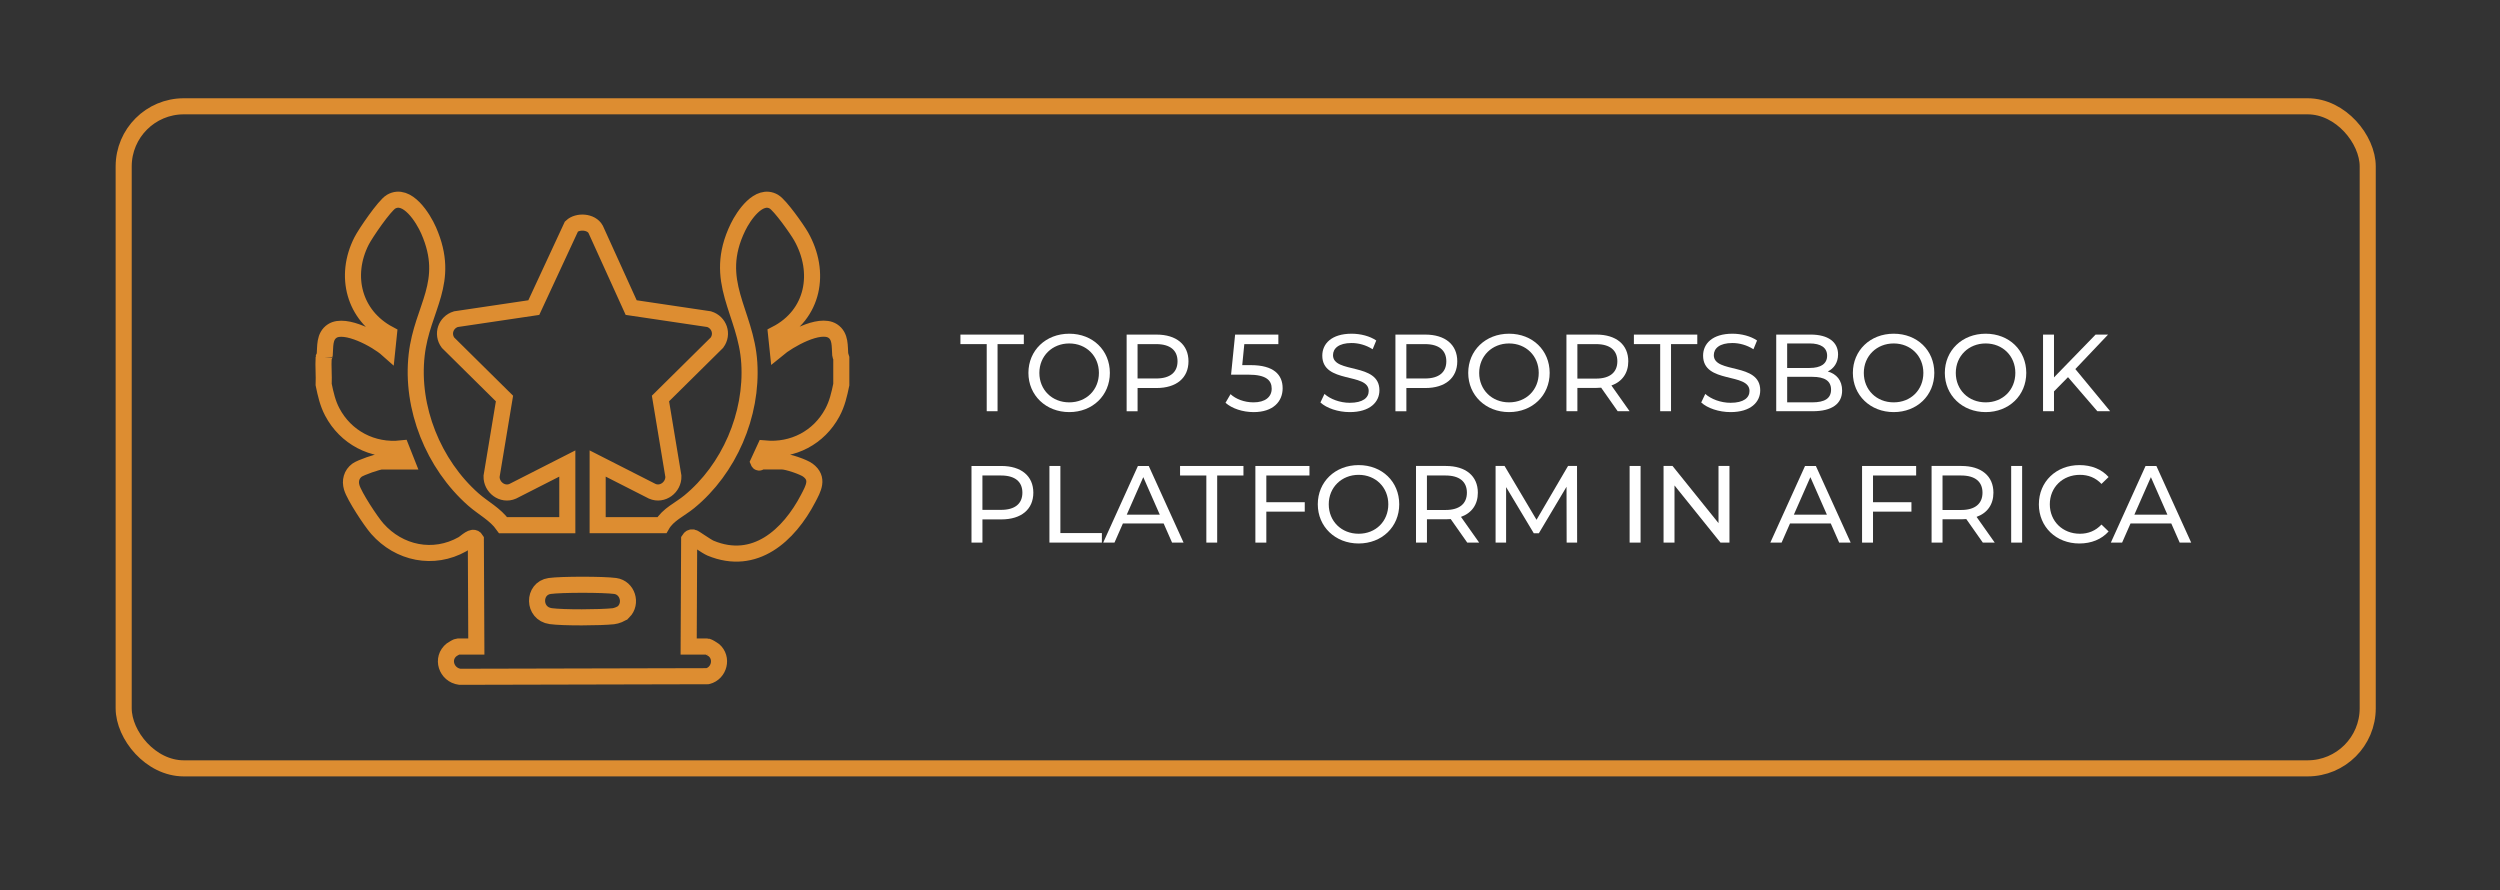 <?xml version="1.0" encoding="UTF-8"?>
<svg id="Layer_1" xmlns="http://www.w3.org/2000/svg" version="1.1" viewBox="0 0 1555.01 553.6">
  <rect x="0" y="0" width="1555.01" height="553.6" fill="#333333" stroke="none"/>
  <!-- Generator: Adobe Illustrator 29.8.2, SVG Export Plug-In . SVG Version: 2.1.1 Build 3)  -->
  <defs>
    <style>
      .st0 {
        fill: none;
        stroke: #dd8d31;
        stroke-miterlimit: 10;
        stroke-width: 10px;
      }

      .st1 {
        fill: #fff;
      }
    </style>
  </defs>
  <path class="st0" d="M201.32,222.26c0-.09.59-.71.66-1.52.44-5.11-.38-11.55,4.68-14.84,8.12-5.27,27.71,5.49,34.27,11.33l.98-9.44c-21.71-11.56-28.09-36.11-17.02-57.88,2.44-4.81,14.24-22.03,18.34-24.43,10.06-5.89,20.01,10.17,23.4,17.92,14.21,32.54-4.08,47.7-7.45,77.29-3.77,33.1,10.46,68.09,35.2,89.96,6.22,5.5,13.67,9.13,18.56,16.03h39.93v-38.37l-33.97,17.28c-6.38,2.77-13.33-2.49-13.14-9.32l8.03-48.39-35.13-34.74c-3.92-5.36-1.4-12.64,4.9-14.61l48.46-7.2,23.43-50.48c3.84-3.64,12.34-3.18,15.05,1.8l22.09,48.67,48.46,7.2c6.3,1.97,8.82,9.25,4.9,14.61l-35.13,34.74,8.03,48.39c.19,6.83-6.76,12.09-13.14,9.32l-33.97-17.28v38.37h39.93c3.81-6.67,11.17-9.75,16.96-14.49,24.93-20.38,39.46-54.18,37.43-86.47-2.01-31.95-23.52-50.53-7.02-84.41,3.48-7.16,12.99-21.33,22.34-15.84,3.92,2.3,14.32,17.03,16.87,21.5,12.69,22.29,7.94,48.71-15.56,60.81l.99,9.44c6.82-5.64,25.94-16.73,34.27-11.33,5.07,3.29,4.25,9.73,4.68,14.84.07.81.65,1.43.66,1.52v16.98c-1.26,6.11-2.57,11.86-5.55,17.41-8.38,15.57-24.45,23.98-42.14,22.33l-3.87,8.39c.42,1,1.45-.32,1.57-.32h13.21c3.3,0,13.18,3.32,15.98,5.4,7.06,5.23,3.39,11.49.16,17.67-11.95,22.88-33.1,42.29-60.64,30.88-2.72-1.13-10.02-6.54-10.98-6.69-1.11-.17-1.79.26-2.37,1.18l-.31,66.68h11.63c.47,0,3.48,1.75,4.05,2.24,5.76,4.93,3.34,14.35-3.85,16.21l-154.21.37c-8.36-1.16-11.78-11.51-5-16.84.54-.42,3.29-1.98,3.68-1.98h11.63l-.31-66.68c-1.79-2.95-6.11,1.79-8.3,3.03-18.08,10.16-39.44,5.73-53-9.65-4.04-4.58-14.23-20.11-15.88-25.63-1.23-4.11-.18-8.22,3.32-10.79,2.14-1.57,12.95-5.39,15.36-5.39h15.41l-3.21-8.11c-17.94,1.97-34.67-6.81-43.02-22.71-2.84-5.4-4.1-11.07-5.33-17,.26-5.58-.36-11.43,0-16.98ZM387.88,380.57c5.34-5.34,2.42-15.01-5.19-16.09-7.11-1.01-33.65-1.01-40.77,0-10.58,1.5-10.61,17.2.63,18.76,7.7,1.07,31.01.92,38.93.06,1.94-.21,5.02-1.37,6.39-2.73Z"/>
  <rect class="st0" x="76.93" y="66.12" width="1395.8" height="411.8" rx="37.39" ry="37.39"/>
  <g>
    <path class="st1" d="M613.73,214.04h-16.34v-5.92h39.43v5.92h-16.34v41.74h-6.74v-41.74Z"/>
    <path class="st1" d="M639.68,231.95c0-13.96,10.76-24.38,25.4-24.38s25.26,10.35,25.26,24.38-10.76,24.38-25.26,24.38-25.4-10.42-25.4-24.38ZM683.53,231.95c0-10.55-7.9-18.32-18.45-18.32s-18.59,7.76-18.59,18.32,7.9,18.32,18.59,18.32,18.45-7.76,18.45-18.32Z"/>
    <path class="st1" d="M739.24,224.73c0,10.35-7.49,16.62-19.88,16.62h-11.78v14.44h-6.81v-47.67h18.59c12.39,0,19.88,6.27,19.88,16.62ZM732.43,224.73c0-6.81-4.56-10.69-13.28-10.69h-11.58v21.38h11.58c8.72,0,13.28-3.88,13.28-10.69Z"/>
    <path class="st1" d="M797.81,241.48c0,8.24-5.86,14.85-18.04,14.85-6.74,0-13.42-2.18-17.5-5.79l3.13-5.38c3.2,3,8.51,5.11,14.3,5.11,7.22,0,11.3-3.34,11.3-8.51s-3.4-8.72-14.44-8.72h-10.83l2.52-24.92h26.9v5.92h-21.18l-1.29,13.07h5.31c14.23,0,19.82,5.93,19.82,14.37Z"/>
    <path class="st1" d="M821.31,250.33l2.52-5.31c3.54,3.2,9.6,5.52,15.73,5.52,8.24,0,11.78-3.2,11.78-7.35,0-11.64-28.87-4.29-28.87-22,0-7.35,5.72-13.62,18.25-13.62,5.58,0,11.37,1.5,15.32,4.22l-2.25,5.45c-4.15-2.66-8.85-3.88-13.07-3.88-8.1,0-11.58,3.41-11.58,7.56,0,11.64,28.87,4.36,28.87,21.86,0,7.29-5.86,13.55-18.45,13.55-7.29,0-14.44-2.45-18.25-5.99Z"/>
    <path class="st1" d="M906.43,224.73c0,10.35-7.49,16.62-19.88,16.62h-11.78v14.44h-6.81v-47.67h18.59c12.39,0,19.88,6.27,19.88,16.62ZM899.62,224.73c0-6.81-4.56-10.69-13.28-10.69h-11.58v21.38h11.58c8.72,0,13.28-3.88,13.28-10.69Z"/>
    <path class="st1" d="M913.24,231.95c0-13.96,10.76-24.38,25.4-24.38s25.26,10.35,25.26,24.38-10.76,24.38-25.26,24.38-25.4-10.42-25.4-24.38ZM957.1,231.95c0-10.55-7.9-18.32-18.45-18.32s-18.59,7.76-18.59,18.32,7.9,18.32,18.59,18.32,18.45-7.76,18.45-18.32Z"/>
    <path class="st1" d="M1006.2,255.78l-10.28-14.64c-.95.07-1.97.14-3,.14h-11.78v14.5h-6.81v-47.67h18.59c12.39,0,19.88,6.27,19.88,16.62,0,7.35-3.81,12.67-10.49,15.05l11.3,16h-7.42ZM1006,224.73c0-6.81-4.56-10.69-13.28-10.69h-11.58v21.45h11.58c8.72,0,13.28-3.95,13.28-10.76Z"/>
    <path class="st1" d="M1032.63,214.04h-16.34v-5.92h39.43v5.92h-16.34v41.74h-6.74v-41.74Z"/>
    <path class="st1" d="M1058.17,250.33l2.52-5.31c3.54,3.2,9.6,5.52,15.73,5.52,8.24,0,11.78-3.2,11.78-7.35,0-11.64-28.87-4.29-28.87-22,0-7.35,5.72-13.62,18.25-13.62,5.58,0,11.37,1.5,15.32,4.22l-2.25,5.45c-4.15-2.66-8.85-3.88-13.07-3.88-8.1,0-11.58,3.41-11.58,7.56,0,11.64,28.87,4.36,28.87,21.86,0,7.29-5.86,13.55-18.45,13.55-7.29,0-14.44-2.45-18.25-5.99Z"/>
    <path class="st1" d="M1145.81,242.91c0,8.17-6.2,12.87-18.25,12.87h-22.74v-47.67h21.38c10.96,0,17.09,4.63,17.09,12.33,0,5.18-2.66,8.79-6.4,10.62,5.38,1.5,8.92,5.52,8.92,11.85ZM1111.62,213.63v15.25h13.96c6.95,0,10.9-2.59,10.9-7.63s-3.95-7.63-10.9-7.63h-13.96ZM1138.93,242.36c0-5.52-4.09-7.97-11.64-7.97h-15.66v15.87h15.66c7.56,0,11.64-2.38,11.64-7.9Z"/>
    <path class="st1" d="M1152.49,231.95c0-13.96,10.76-24.38,25.4-24.38s25.26,10.35,25.26,24.38-10.76,24.38-25.26,24.38-25.4-10.42-25.4-24.38ZM1196.34,231.95c0-10.55-7.9-18.32-18.45-18.32s-18.59,7.76-18.59,18.32,7.9,18.32,18.59,18.32,18.45-7.76,18.45-18.32Z"/>
    <path class="st1" d="M1209.69,231.95c0-13.96,10.76-24.38,25.4-24.38s25.26,10.35,25.26,24.38-10.76,24.38-25.26,24.38-25.4-10.42-25.4-24.38ZM1253.55,231.95c0-10.55-7.9-18.32-18.45-18.32s-18.59,7.76-18.59,18.32,7.9,18.32,18.59,18.32,18.45-7.76,18.45-18.32Z"/>
    <path class="st1" d="M1286.31,234.6l-8.72,8.85v12.33h-6.81v-47.67h6.81v26.63l25.88-26.63h7.76l-20.36,21.45,21.65,26.22h-7.97l-18.25-21.18Z"/>
    <path class="st1" d="M642.74,306.45c0,10.35-7.49,16.62-19.88,16.62h-11.78v14.44h-6.81v-47.67h18.59c12.39,0,19.88,6.27,19.88,16.62ZM635.93,306.45c0-6.81-4.56-10.69-13.28-10.69h-11.58v21.38h11.58c8.72,0,13.28-3.88,13.28-10.69Z"/>
    <path class="st1" d="M652.75,289.83h6.81v41.74h25.81v5.92h-32.62v-47.67Z"/>
    <path class="st1" d="M723.78,325.59h-25.33l-5.24,11.92h-7.01l21.59-47.67h6.74l21.65,47.67h-7.15l-5.24-11.92ZM721.4,320.14l-10.28-23.36-10.28,23.36h20.56Z"/>
    <path class="st1" d="M750.34,295.76h-16.34v-5.92h39.43v5.92h-16.34v41.74h-6.74v-41.74Z"/>
    <path class="st1" d="M787.66,295.76v16.62h23.9v5.86h-23.9v19.27h-6.81v-47.67h33.64v5.92h-26.83Z"/>
    <path class="st1" d="M819.67,313.67c0-13.96,10.76-24.38,25.4-24.38s25.26,10.35,25.26,24.38-10.76,24.38-25.26,24.38-25.4-10.42-25.4-24.38ZM863.53,313.67c0-10.55-7.9-18.32-18.45-18.32s-18.59,7.76-18.59,18.32,7.9,18.32,18.59,18.32,18.45-7.76,18.45-18.32Z"/>
    <path class="st1" d="M912.63,337.5l-10.28-14.64c-.95.07-1.97.14-3,.14h-11.78v14.5h-6.81v-47.67h18.59c12.39,0,19.88,6.27,19.88,16.62,0,7.35-3.81,12.67-10.49,15.05l11.3,16h-7.42ZM912.42,306.45c0-6.81-4.56-10.69-13.28-10.69h-11.58v21.45h11.58c8.72,0,13.28-3.95,13.28-10.76Z"/>
    <path class="st1" d="M974.46,337.5l-.07-34.73-17.23,28.94h-3.13l-17.23-28.74v34.52h-6.54v-47.67h5.58l19.88,33.5,19.61-33.5h5.58l.07,47.67h-6.54Z"/>
    <path class="st1" d="M1013.63,289.83h6.81v47.67h-6.81v-47.67Z"/>
    <path class="st1" d="M1075.73,289.83v47.67h-5.58l-28.6-35.55v35.55h-6.81v-47.67h5.58l28.6,35.55v-35.55h6.81Z"/>
    <path class="st1" d="M1138.73,325.59h-25.33l-5.24,11.92h-7.01l21.59-47.67h6.74l21.65,47.67h-7.15l-5.24-11.92ZM1136.34,320.14l-10.28-23.36-10.28,23.36h20.56Z"/>
    <path class="st1" d="M1165.02,295.76v16.62h23.9v5.86h-23.9v19.27h-6.81v-47.67h33.64v5.92h-26.83Z"/>
    <path class="st1" d="M1233.32,337.5l-10.28-14.64c-.95.07-1.97.14-3,.14h-11.78v14.5h-6.81v-47.67h18.59c12.39,0,19.88,6.27,19.88,16.62,0,7.35-3.81,12.67-10.49,15.05l11.3,16h-7.42ZM1233.12,306.45c0-6.81-4.56-10.69-13.28-10.69h-11.58v21.45h11.58c8.72,0,13.28-3.95,13.28-10.76Z"/>
    <path class="st1" d="M1250.96,289.83h6.81v47.67h-6.81v-47.67Z"/>
    <path class="st1" d="M1268.19,313.67c0-14.1,10.76-24.38,25.26-24.38,7.35,0,13.76,2.52,18.11,7.42l-4.43,4.29c-3.68-3.88-8.17-5.65-13.41-5.65-10.76,0-18.73,7.76-18.73,18.32s7.97,18.32,18.73,18.32c5.24,0,9.74-1.84,13.41-5.72l4.43,4.29c-4.36,4.9-10.76,7.49-18.18,7.49-14.44,0-25.2-10.28-25.2-24.38Z"/>
    <path class="st1" d="M1350.53,325.59h-25.33l-5.24,11.92h-7.01l21.59-47.67h6.74l21.65,47.67h-7.15l-5.24-11.92ZM1348.14,320.14l-10.28-23.36-10.28,23.36h20.56Z"/>
  </g>
</svg>